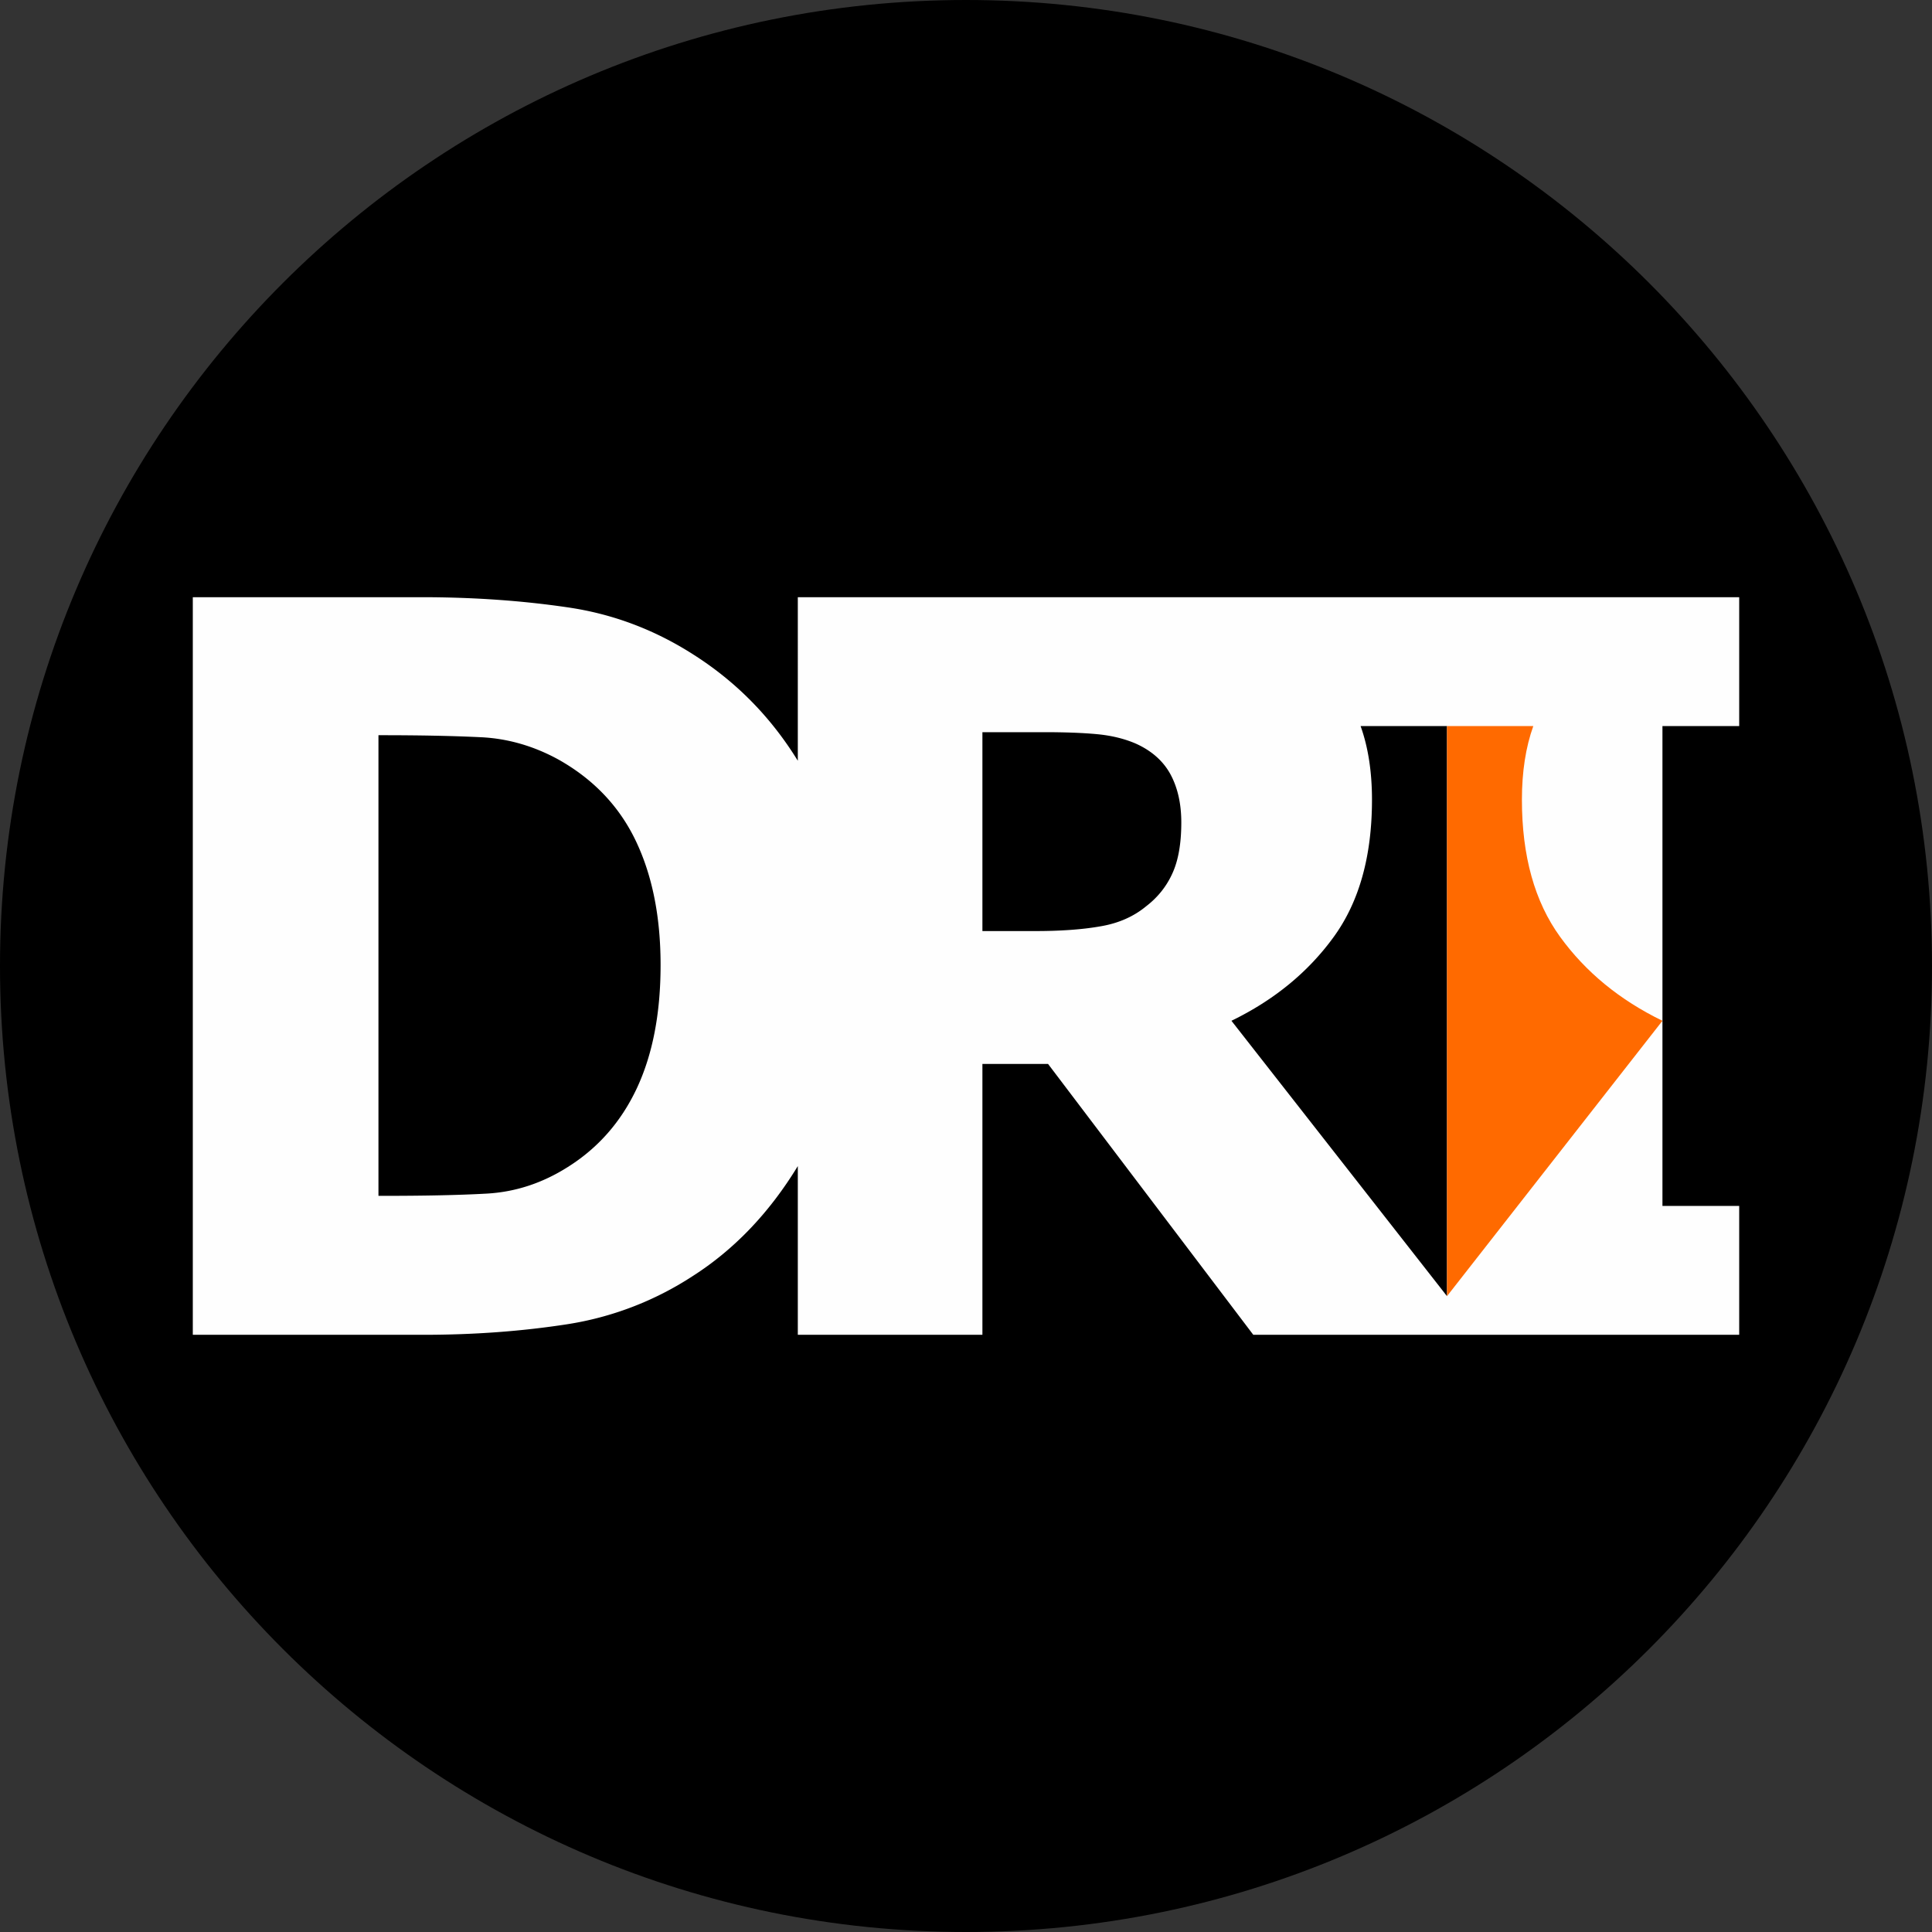 <?xml version="1.0" encoding="UTF-8"?>
<svg data-bbox="0 0 146 146" viewBox="0 0 146 146" height="146" width="146" xmlns="http://www.w3.org/2000/svg" shape-rendering="geometricPrecision" text-rendering="geometricPrecision" image-rendering="optimizeQuality" fill-rule="evenodd" clip-rule="evenodd" data-type="color">
    <rect x="0" y="0" width="146" height="146" fill="#333333" stroke="none"/>
    <g>
        <path fill="#000000" d="M146 73c0 40.317-32.683 73-73 73S0 113.317 0 73 32.683 0 73 0s73 32.683 73 73z" data-color="1"/>
        <path d="M131.43 100.87H94.71L79.2 80.4h-4.96v20.47H60.29V88.12c-2.17 3.56-4.83 6.33-7.97 8.33a24.092 24.092 0 0 1-9.44 3.62c-3.42.53-7.03.8-10.88.8H14.57V45.13h17.29c3.91 0 7.58.26 10.99.76 3.42.49 6.63 1.69 9.62 3.62 3.19 2.04 5.8 4.7 7.82 7.98V45.13h71.14v9.74h-5.8v36.26h5.8v9.74zm-22.08-2.92V54.87h-6.53c.57 1.59.86 3.45.86 5.56 0 4.26-.96 7.71-2.89 10.37-1.93 2.66-4.5 4.77-7.73 6.34l16.29 20.81zm-20.08-35.8c0-1.4-.27-2.61-.81-3.62-.54-1-1.42-1.8-2.66-2.35-.87-.37-1.84-.6-2.91-.7-1.07-.1-2.4-.15-3.99-.15h-4.66v15.03h3.99c1.94 0 3.59-.12 4.94-.36 1.36-.23 2.51-.74 3.45-1.52.9-.69 1.56-1.54 1.99-2.51.44-.97.66-2.25.66-3.82zM49.92 72.92c0-3.65-.63-6.78-1.88-9.39-1.25-2.61-3.2-4.64-5.8-6.11-1.88-1.04-3.88-1.62-5.94-1.71-2.07-.1-4.55-.15-7.44-.15h-.26v34.81h.26c3.13 0 5.78-.05 7.92-.17 2.15-.12 4.19-.78 6.13-2.01 2.29-1.44 4.03-3.42 5.22-5.96 1.19-2.55 1.79-5.64 1.79-9.31z" fill="#fefefe" fill-rule="nonzero" data-color="2"/>
        <path d="M109.35 97.95V54.87h6.52c-.57 1.59-.86 3.45-.86 5.56 0 4.26.96 7.71 2.89 10.37 1.93 2.66 4.5 4.77 7.73 6.34l-16.28 20.81z" fill="#ff6a00" fill-rule="nonzero" data-color="3"/>
    </g>
</svg>
